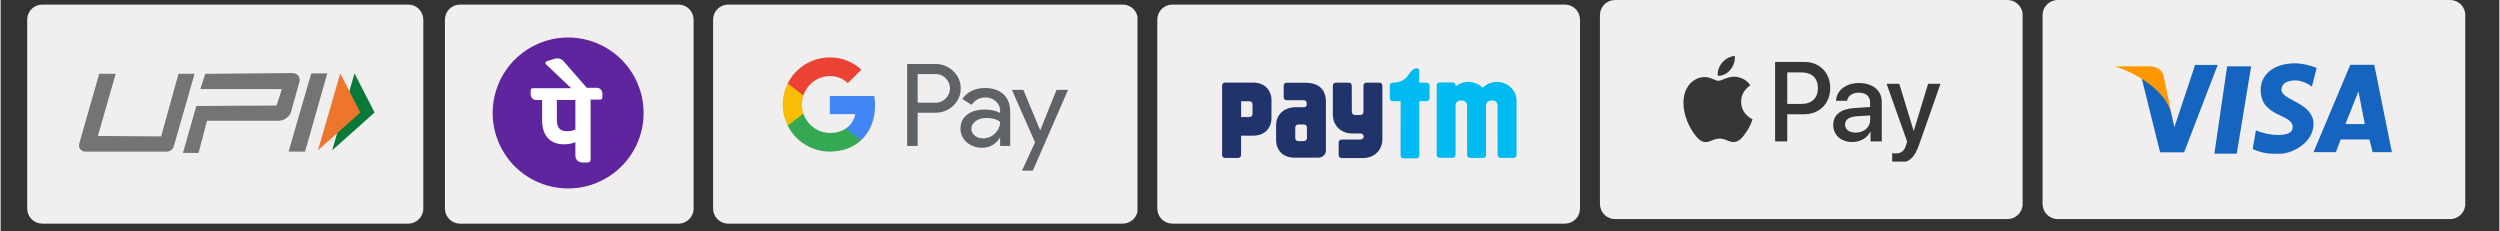 <svg version="1.0" preserveAspectRatio="xMidYMid meet" height="30" viewBox="0 0 242.88 22.5" zoomAndPan="magnify" width="324" xmlns:xlink="http://www.w3.org/1999/xlink" xmlns="http://www.w3.org/2000/svg"><rect x="0" y="0" width="242.88" height="22.5" fill="#333333" stroke="none"/><defs><clipPath id="abc7b38fbb"><path clip-rule="nonzero" d="M 2.582 0.445 L 41.09 0.445 L 41.09 21.738 L 2.582 21.738 Z M 2.582 0.445"></path></clipPath><clipPath id="3ae6bc8b8b"><path clip-rule="nonzero" d="M 4.047 0.445 L 39.617 0.445 C 40.008 0.445 40.383 0.598 40.656 0.875 C 40.93 1.148 41.086 1.523 41.086 1.91 L 41.086 20.27 C 41.086 20.66 40.93 21.031 40.656 21.309 C 40.383 21.582 40.008 21.738 39.617 21.738 L 4.047 21.738 C 3.66 21.738 3.285 21.582 3.012 21.309 C 2.734 21.031 2.582 20.66 2.582 20.27 L 2.582 1.91 C 2.582 1.523 2.734 1.148 3.012 0.875 C 3.285 0.598 3.66 0.445 4.047 0.445 Z M 4.047 0.445"></path></clipPath><clipPath id="57a080951d"><path clip-rule="nonzero" d="M 43.188 0.445 L 67.391 0.445 L 67.391 21.738 L 43.188 21.738 Z M 43.188 0.445"></path></clipPath><clipPath id="8830f0e054"><path clip-rule="nonzero" d="M 44.652 0.445 L 65.891 0.445 C 66.281 0.445 66.652 0.598 66.93 0.875 C 67.203 1.148 67.359 1.523 67.359 1.91 L 67.359 20.27 C 67.359 20.66 67.203 21.031 66.93 21.309 C 66.652 21.582 66.281 21.738 65.891 21.738 L 44.652 21.738 C 44.266 21.738 43.891 21.582 43.617 21.309 C 43.34 21.031 43.188 20.66 43.188 20.27 L 43.188 1.91 C 43.188 1.523 43.34 1.148 43.617 0.875 C 43.891 0.598 44.266 0.445 44.652 0.445 Z M 44.652 0.445"></path></clipPath><clipPath id="74fff57558"><path clip-rule="nonzero" d="M 47.824 3.645 L 62.5 3.645 L 62.5 18.316 L 47.824 18.316 Z M 47.824 3.645"></path></clipPath><clipPath id="5f09433b34"><path clip-rule="nonzero" d="M 69.25 0.445 L 110.586 0.445 L 110.586 21.738 L 69.25 21.738 Z M 69.25 0.445"></path></clipPath><clipPath id="2ed57f6f55"><path clip-rule="nonzero" d="M 70.719 0.445 L 109.07 0.445 C 109.457 0.445 109.832 0.598 110.105 0.875 C 110.383 1.148 110.535 1.523 110.535 1.91 L 110.535 20.27 C 110.535 20.66 110.383 21.031 110.105 21.309 C 109.832 21.582 109.457 21.738 109.07 21.738 L 70.719 21.738 C 70.328 21.738 69.957 21.582 69.68 21.309 C 69.406 21.031 69.25 20.66 69.25 20.27 L 69.25 1.91 C 69.25 1.523 69.406 1.148 69.68 0.875 C 69.957 0.598 70.328 0.445 70.719 0.445 Z M 70.719 0.445"></path></clipPath><clipPath id="a2edbd4084"><path clip-rule="nonzero" d="M 88 6 L 103.828 6 L 103.828 16.586 L 88 16.586 Z M 88 6"></path></clipPath><clipPath id="f06fe39017"><path clip-rule="nonzero" d="M 76 5.582 L 84 5.582 L 84 10 L 76 10 Z M 76 5.582"></path></clipPath><clipPath id="56e891752c"><path clip-rule="nonzero" d="M 112.43 0.445 L 153.598 0.445 L 153.598 21.738 L 112.43 21.738 Z M 112.43 0.445"></path></clipPath><clipPath id="e7553062d6"><path clip-rule="nonzero" d="M 113.895 0.445 L 152.051 0.445 C 152.438 0.445 152.812 0.598 153.086 0.875 C 153.363 1.148 153.516 1.523 153.516 1.91 L 153.516 20.27 C 153.516 20.66 153.363 21.031 153.086 21.309 C 152.812 21.582 152.438 21.738 152.051 21.738 L 113.895 21.738 C 113.508 21.738 113.133 21.582 112.859 21.309 C 112.582 21.031 112.43 20.66 112.43 20.27 L 112.43 1.91 C 112.43 1.523 112.582 1.148 112.859 0.875 C 113.133 0.598 113.508 0.445 113.895 0.445 Z M 113.895 0.445"></path></clipPath><clipPath id="a5924cad96"><path clip-rule="nonzero" d="M 135 6.605 L 147.344 6.605 L 147.344 15.41 L 135 15.41 Z M 135 6.605"></path></clipPath><clipPath id="338645f4fd"><path clip-rule="nonzero" d="M 118.73 8 L 135 8 L 135 15.41 L 118.73 15.41 Z M 118.73 8"></path></clipPath><clipPath id="2cfc88d969"><path clip-rule="nonzero" d="M 155.453 0 L 196.621 0 L 196.621 21.293 L 155.453 21.293 Z M 155.453 0"></path></clipPath><clipPath id="127d50cfaa"><path clip-rule="nonzero" d="M 156.922 0 L 195.074 0 C 195.461 0 195.836 0.156 196.109 0.43 C 196.387 0.703 196.543 1.078 196.543 1.469 L 196.543 19.824 C 196.543 20.215 196.387 20.586 196.109 20.863 C 195.836 21.137 195.461 21.293 195.074 21.293 L 156.922 21.293 C 156.531 21.293 156.156 21.137 155.883 20.863 C 155.609 20.586 155.453 20.215 155.453 19.824 L 155.453 1.469 C 155.453 1.078 155.609 0.703 155.883 0.43 C 156.156 0.156 156.531 0 156.922 0 Z M 156.922 0"></path></clipPath><clipPath id="3c6fe445d2"><path clip-rule="nonzero" d="M 163.555 5.438 L 183 5.438 L 183 14 L 163.555 14 Z M 163.555 5.438"></path></clipPath><clipPath id="b0eb1fb2f1"><path clip-rule="nonzero" d="M 183 8 L 188.602 8 L 188.602 15.707 L 183 15.707 Z M 183 8"></path></clipPath><clipPath id="cd0bc1e333"><path clip-rule="nonzero" d="M 198.477 0 L 239.648 0 L 239.648 21.293 L 198.477 21.293 Z M 198.477 0"></path></clipPath><clipPath id="ecd28618f8"><path clip-rule="nonzero" d="M 199.945 0 L 238.098 0 C 238.488 0 238.859 0.156 239.137 0.43 C 239.41 0.703 239.566 1.078 239.566 1.469 L 239.566 19.824 C 239.566 20.215 239.41 20.586 239.137 20.863 C 238.859 21.137 238.488 21.293 238.098 21.293 L 199.945 21.293 C 199.555 21.293 199.184 21.137 198.906 20.863 C 198.633 20.586 198.477 20.215 198.477 19.824 L 198.477 1.469 C 198.477 1.078 198.633 0.703 198.906 0.43 C 199.184 0.156 199.555 0 199.945 0 Z M 199.945 0"></path></clipPath><clipPath id="f80015ffeb"><path clip-rule="nonzero" d="M 207 6.148 L 232.613 6.148 L 232.613 14.953 L 207 14.953 Z M 207 6.148"></path></clipPath><clipPath id="3f56659aa0"><path clip-rule="nonzero" d="M 215 6.148 L 219 6.148 L 219 14.953 L 215 14.953 Z M 215 6.148"></path></clipPath><clipPath id="614bd1bc19"><path clip-rule="nonzero" d="M 205.535 6.148 L 211 6.148 L 211 11 L 205.535 11 Z M 205.535 6.148"></path></clipPath></defs><g clip-path="url(#abc7b38fbb)"><g clip-path="url(#3ae6bc8b8b)"><path fill-rule="nonzero" fill-opacity="1" d="M 2.582 0.445 L 41.09 0.445 L 41.09 21.738 L 2.582 21.738 Z M 2.582 0.445" fill="#f0eeee"></path></g></g><path fill-rule="evenodd" fill-opacity="1" d="M 32.23 14.609 L 36.348 10.934 L 34.398 7.133 Z M 32.23 14.609" fill="#097939"></path><path fill-rule="evenodd" fill-opacity="1" d="M 30.848 14.609 L 34.961 10.934 L 33.012 7.133 Z M 30.848 14.609" fill="#ed752e"></path><path fill-rule="evenodd" fill-opacity="1" d="M 11.184 7.176 L 9.453 13.215 L 15.602 13.258 L 17.289 7.176 L 18.852 7.176 L 16.824 14.246 C 16.746 14.516 16.453 14.738 16.164 14.738 L 8.281 14.738 C 7.805 14.738 7.523 14.371 7.652 13.922 L 9.582 7.176 Z M 30.195 7.133 L 31.754 7.133 L 29.59 14.738 L 27.988 14.738 Z M 19.023 10.301 L 26.82 10.258 L 27.34 8.656 L 19.414 8.656 L 19.891 7.176 L 28.336 7.102 C 28.859 7.094 29.172 7.492 29.035 7.992 L 28.238 10.84 C 28.102 11.336 27.562 11.738 27.035 11.738 L 20.062 11.738 L 19.242 14.863 L 17.723 14.863 Z M 19.023 10.301" fill="#747474"></path><g clip-path="url(#57a080951d)"><g clip-path="url(#8830f0e054)"><path fill-rule="nonzero" fill-opacity="1" d="M 43.188 0.445 L 67.391 0.445 L 67.391 21.738 L 43.188 21.738 Z M 43.188 0.445" fill="#f0eeee"></path></g></g><g clip-path="url(#74fff57558)"><path fill-rule="nonzero" fill-opacity="1" d="M 56.848 3.84 C 57.316 3.953 57.77 4.109 58.207 4.309 C 58.648 4.508 59.062 4.75 59.453 5.031 C 59.844 5.312 60.203 5.629 60.531 5.98 C 60.859 6.332 61.148 6.715 61.402 7.125 C 61.656 7.535 61.867 7.965 62.035 8.418 C 62.203 8.867 62.328 9.332 62.402 9.805 C 62.48 10.281 62.512 10.762 62.492 11.242 C 62.477 11.723 62.414 12.199 62.301 12.668 C 62.191 13.137 62.035 13.59 61.836 14.027 C 61.637 14.465 61.395 14.879 61.113 15.27 C 60.832 15.66 60.516 16.02 60.16 16.348 C 59.809 16.676 59.43 16.969 59.02 17.223 C 58.609 17.473 58.18 17.684 57.727 17.852 C 57.277 18.023 56.812 18.145 56.336 18.223 C 55.863 18.301 55.383 18.328 54.902 18.312 C 54.422 18.293 53.945 18.23 53.477 18.121 C 53.008 18.008 52.555 17.855 52.117 17.652 C 51.68 17.453 51.262 17.215 50.871 16.93 C 50.48 16.648 50.121 16.332 49.793 15.98 C 49.465 15.629 49.176 15.246 48.922 14.836 C 48.668 14.426 48.457 13.996 48.289 13.547 C 48.121 13.094 48 12.629 47.922 12.156 C 47.844 11.68 47.812 11.203 47.832 10.719 C 47.848 10.238 47.914 9.766 48.023 9.297 C 48.133 8.828 48.289 8.371 48.488 7.934 C 48.688 7.496 48.93 7.082 49.211 6.691 C 49.492 6.301 49.809 5.941 50.164 5.613 C 50.516 5.285 50.895 4.992 51.305 4.742 C 51.715 4.488 52.145 4.277 52.598 4.109 C 53.051 3.941 53.512 3.816 53.988 3.738 C 54.465 3.664 54.941 3.633 55.422 3.648 C 55.906 3.668 56.379 3.73 56.848 3.84 Z M 56.848 3.84" fill="#5f259f"></path></g><path fill-rule="nonzero" fill-opacity="1" d="M 58.492 9.066 C 58.492 8.781 58.246 8.535 57.961 8.535 L 56.977 8.535 L 54.723 5.953 C 54.516 5.707 54.188 5.625 53.859 5.707 L 53.082 5.953 C 52.961 5.992 52.918 6.156 53 6.238 L 55.461 8.574 L 51.73 8.574 C 51.605 8.574 51.523 8.656 51.523 8.781 L 51.523 9.188 C 51.523 9.477 51.77 9.723 52.059 9.723 L 52.633 9.723 L 52.633 11.688 C 52.633 13.164 53.41 14.023 54.723 14.023 C 55.133 14.023 55.461 13.984 55.867 13.82 L 55.867 15.133 C 55.867 15.5 56.156 15.789 56.523 15.789 L 57.098 15.789 C 57.223 15.789 57.344 15.664 57.344 15.543 L 57.344 9.68 L 58.285 9.68 C 58.41 9.68 58.492 9.598 58.492 9.477 Z M 55.867 12.59 C 55.625 12.715 55.297 12.754 55.051 12.754 C 54.395 12.754 54.066 12.426 54.066 11.688 L 54.066 9.723 L 55.867 9.723 Z M 55.867 12.59" fill="#ffffff"></path><g clip-path="url(#5f09433b34)"><g clip-path="url(#2ed57f6f55)"><path fill-rule="nonzero" fill-opacity="1" d="M 69.25 0.445 L 110.504 0.445 L 110.504 21.738 L 69.25 21.738 Z M 69.25 0.445" fill="#f0eeee"></path></g></g><g clip-path="url(#a2edbd4084)"><path fill-rule="nonzero" fill-opacity="1" d="M 89.137 10.957 L 89.137 14.184 L 88.113 14.184 L 88.113 6.219 L 90.828 6.219 C 91.484 6.203 92.117 6.453 92.586 6.906 C 93.062 7.336 93.332 7.949 93.32 8.59 C 93.336 9.234 93.066 9.852 92.586 10.281 C 92.113 10.734 91.523 10.957 90.828 10.957 Z M 89.137 7.199 L 89.137 9.98 L 90.855 9.98 C 91.234 9.992 91.602 9.844 91.867 9.566 C 92.406 9.047 92.418 8.184 91.895 7.648 C 91.883 7.637 91.875 7.629 91.867 7.621 C 91.605 7.34 91.234 7.188 90.855 7.199 Z M 95.68 8.555 C 96.438 8.555 97.035 8.758 97.473 9.16 C 97.91 9.566 98.129 10.121 98.129 10.824 L 98.129 14.184 L 97.152 14.184 L 97.152 13.426 L 97.105 13.426 C 96.684 14.051 96.117 14.363 95.414 14.363 C 94.812 14.363 94.312 14.184 93.906 13.828 C 93.516 13.496 93.289 13.008 93.301 12.492 C 93.301 11.93 93.516 11.48 93.941 11.148 C 94.367 10.812 94.938 10.648 95.648 10.648 C 96.258 10.648 96.758 10.758 97.152 10.98 L 97.152 10.746 C 97.152 10.395 96.996 10.062 96.727 9.84 C 96.457 9.598 96.105 9.461 95.738 9.469 C 95.168 9.469 94.715 9.707 94.383 10.191 L 93.48 9.621 C 93.977 8.91 94.711 8.555 95.68 8.555 Z M 94.355 12.516 C 94.355 12.781 94.48 13.027 94.695 13.184 C 94.922 13.359 95.203 13.457 95.492 13.449 C 95.922 13.449 96.34 13.277 96.645 12.973 C 96.984 12.652 97.152 12.277 97.152 11.848 C 96.832 11.594 96.387 11.465 95.816 11.465 C 95.402 11.465 95.055 11.566 94.777 11.766 C 94.496 11.973 94.355 12.219 94.355 12.516 Z M 103.754 8.734 L 100.332 16.586 L 99.277 16.586 L 100.547 13.84 L 98.297 8.734 L 99.41 8.734 L 101.035 12.648 L 101.055 12.648 L 102.637 8.734 Z M 103.754 8.734" fill="#5f6368"></path></g><path fill-rule="nonzero" fill-opacity="1" d="M 84.996 10.262 C 84.996 9.949 84.973 9.641 84.918 9.332 L 80.602 9.332 L 80.602 11.094 L 83.074 11.094 C 82.973 11.664 82.641 12.164 82.16 12.484 L 82.16 13.629 L 83.637 13.629 C 84.5 12.832 84.996 11.656 84.996 10.262 Z M 84.996 10.262" fill="#4285f4"></path><path fill-rule="nonzero" fill-opacity="1" d="M 80.602 14.734 C 81.836 14.734 82.875 14.332 83.637 13.629 L 82.16 12.484 C 81.746 12.766 81.219 12.922 80.602 12.922 C 79.406 12.922 78.391 12.117 78.027 11.035 L 76.508 11.035 L 76.508 12.215 C 77.285 13.762 78.867 14.734 80.602 14.734 Z M 80.602 14.734" fill="#34a853"></path><path fill-rule="nonzero" fill-opacity="1" d="M 78.027 11.035 C 77.836 10.465 77.836 9.852 78.027 9.281 L 78.027 8.102 L 76.508 8.102 C 75.859 9.395 75.859 10.922 76.508 12.215 Z M 78.027 11.035" fill="#fbbc04"></path><g clip-path="url(#f06fe39017)"><path fill-rule="nonzero" fill-opacity="1" d="M 80.602 7.395 C 81.254 7.383 81.883 7.629 82.355 8.078 L 83.664 6.773 C 82.836 5.996 81.738 5.57 80.602 5.582 C 78.867 5.582 77.285 6.559 76.508 8.102 L 78.027 9.281 C 78.391 8.199 79.406 7.395 80.602 7.395 Z M 80.602 7.395" fill="#ea4335"></path></g><g clip-path="url(#56e891752c)"><g clip-path="url(#e7553062d6)"><path fill-rule="nonzero" fill-opacity="1" d="M 112.43 0.445 L 153.516 0.445 L 153.516 21.738 L 112.43 21.738 Z M 112.43 0.445" fill="#f0eeee"></path></g></g><g clip-path="url(#a5924cad96)"><path fill-rule="nonzero" fill-opacity="1" d="M 147.25 9.207 C 146.988 8.48 146.281 7.961 145.449 7.961 L 145.434 7.961 C 144.891 7.961 144.406 8.184 144.059 8.535 C 143.711 8.184 143.223 7.961 142.684 7.961 L 142.668 7.961 C 142.191 7.961 141.758 8.133 141.426 8.41 L 141.426 8.27 C 141.414 8.129 141.293 8.016 141.145 8.016 L 139.867 8.016 C 139.715 8.016 139.586 8.137 139.586 8.293 L 139.586 15.059 C 139.586 15.211 139.715 15.336 139.867 15.336 L 141.145 15.336 C 141.289 15.336 141.406 15.23 141.422 15.098 L 141.422 10.238 C 141.422 10.223 141.422 10.207 141.426 10.191 C 141.445 9.977 141.609 9.797 141.863 9.773 L 142.102 9.773 C 142.207 9.785 142.297 9.82 142.367 9.879 C 142.48 9.965 142.539 10.098 142.539 10.242 L 142.543 15.074 C 142.543 15.227 142.672 15.352 142.828 15.352 L 144.102 15.352 C 144.254 15.352 144.375 15.238 144.383 15.09 L 144.383 10.238 C 144.383 10.078 144.457 9.934 144.59 9.848 C 144.656 9.809 144.734 9.781 144.824 9.77 L 145.059 9.77 C 145.336 9.793 145.5 9.996 145.5 10.238 L 145.508 15.066 C 145.508 15.219 145.633 15.344 145.789 15.344 L 147.062 15.344 C 147.215 15.344 147.336 15.227 147.348 15.086 L 147.348 9.789 C 147.34 9.492 147.301 9.352 147.25 9.207 Z M 138.613 8.035 L 137.887 8.035 L 137.887 6.879 C 137.887 6.875 137.887 6.875 137.887 6.875 C 137.887 6.738 137.77 6.621 137.625 6.621 C 137.609 6.621 137.594 6.625 137.578 6.629 C 136.77 6.844 136.93 7.938 135.453 8.031 L 135.312 8.031 C 135.289 8.031 135.27 8.035 135.25 8.039 L 135.246 8.039 L 135.25 8.039 C 135.125 8.066 135.031 8.176 135.031 8.309 L 135.031 9.555 C 135.031 9.707 135.156 9.832 135.312 9.832 L 136.082 9.832 L 136.078 15.117 C 136.078 15.266 136.203 15.391 136.359 15.391 L 137.621 15.391 C 137.773 15.391 137.898 15.266 137.898 15.117 L 137.898 9.832 L 138.613 9.832 C 138.766 9.832 138.895 9.707 138.895 9.555 L 138.895 8.309 C 138.895 8.156 138.77 8.035 138.613 8.035 Z M 138.613 8.035" fill="#00baf2"></path></g><g clip-path="url(#338645f4fd)"><path fill-rule="nonzero" fill-opacity="1" d="M 134.027 8.035 L 132.75 8.035 C 132.598 8.035 132.469 8.156 132.469 8.309 L 132.469 10.887 C 132.465 11.047 132.332 11.176 132.172 11.176 L 131.637 11.176 C 131.473 11.176 131.336 11.043 131.336 10.883 L 131.332 8.309 C 131.332 8.156 131.207 8.035 131.051 8.035 L 129.773 8.035 C 129.617 8.035 129.492 8.156 129.492 8.309 L 129.492 11.133 C 129.492 12.207 130.273 12.973 131.375 12.973 C 131.375 12.973 132.199 12.973 132.223 12.977 C 132.375 12.992 132.488 13.117 132.488 13.266 C 132.488 13.414 132.375 13.535 132.227 13.555 C 132.219 13.555 132.211 13.559 132.207 13.559 L 130.34 13.566 C 130.184 13.566 130.059 13.691 130.059 13.844 L 130.059 15.086 C 130.059 15.238 130.184 15.363 130.34 15.363 L 132.426 15.363 C 133.523 15.363 134.305 14.598 134.305 13.527 L 134.305 8.309 C 134.309 8.156 134.184 8.035 134.027 8.035 Z M 126.77 8.039 L 125 8.039 C 124.844 8.039 124.715 8.156 124.715 8.297 L 124.715 8.781 C 124.715 8.785 124.715 8.789 124.715 8.793 C 124.715 8.797 124.715 8.797 124.715 8.805 L 124.715 9.469 C 124.715 9.617 124.852 9.742 125.016 9.742 L 126.703 9.742 C 126.836 9.762 126.941 9.859 126.957 10.008 L 126.957 10.168 C 126.941 10.309 126.84 10.414 126.711 10.422 L 125.875 10.422 C 124.766 10.422 123.977 11.145 123.977 12.156 L 123.977 13.605 C 123.977 14.609 124.656 15.324 125.758 15.324 L 128.07 15.324 C 128.484 15.324 128.82 15.02 128.82 14.641 L 128.82 9.91 C 128.82 8.766 128.215 8.039 126.77 8.039 Z M 126.973 13.242 L 126.973 13.438 C 126.973 13.457 126.973 13.473 126.969 13.484 C 126.965 13.5 126.961 13.512 126.957 13.527 C 126.918 13.637 126.805 13.715 126.672 13.715 L 126.141 13.715 C 125.977 13.715 125.84 13.59 125.84 13.438 L 125.84 13.203 C 125.84 13.203 125.84 13.199 125.84 13.195 L 125.84 12.371 C 125.84 12.223 125.977 12.098 126.141 12.098 L 126.672 12.098 C 126.84 12.098 126.973 12.223 126.973 12.375 Z M 121.793 8.031 L 119.008 8.031 C 118.852 8.031 118.73 8.156 118.73 8.301 L 118.73 9.523 C 118.73 9.527 118.73 9.527 118.73 9.531 C 118.73 9.539 118.73 9.543 118.73 9.547 L 118.73 15.074 C 118.73 15.227 118.844 15.348 118.988 15.352 L 120.289 15.352 C 120.445 15.352 120.57 15.227 120.57 15.074 L 120.574 13.184 L 121.793 13.184 C 122.812 13.184 123.527 12.488 123.527 11.488 L 123.527 9.73 C 123.527 8.727 122.812 8.031 121.793 8.031 Z M 121.684 10.316 L 121.684 11.086 C 121.684 11.246 121.551 11.379 121.383 11.379 L 120.578 11.379 L 120.578 9.84 L 121.383 9.84 C 121.551 9.84 121.684 9.969 121.684 10.129 Z M 121.684 10.316" fill="#20336b"></path></g><g clip-path="url(#2cfc88d969)"><g clip-path="url(#127d50cfaa)"><path fill-rule="nonzero" fill-opacity="1" d="M 155.453 0 L 196.539 0 L 196.539 21.293 L 155.453 21.293 Z M 155.453 0" fill="#f0eeee"></path></g></g><g clip-path="url(#3c6fe445d2)"><path fill-rule="nonzero" fill-opacity="1" d="M 166.906 7.367 C 167.375 7.406 167.844 7.129 168.137 6.777 C 168.426 6.414 168.613 5.93 168.566 5.438 C 168.152 5.457 167.641 5.715 167.348 6.074 C 167.078 6.383 166.848 6.891 166.906 7.367 Z M 165.746 13.812 C 166.266 13.793 166.469 13.473 167.094 13.473 C 167.723 13.473 167.906 13.812 168.453 13.805 C 169.016 13.793 169.371 13.289 169.719 12.773 C 170.113 12.188 170.277 11.621 170.285 11.59 C 170.273 11.578 169.191 11.156 169.18 9.891 C 169.168 8.828 170.035 8.324 170.074 8.293 C 169.586 7.555 168.824 7.477 168.559 7.457 L 168.562 7.457 C 167.879 7.418 167.301 7.852 166.98 7.852 C 166.652 7.852 166.16 7.477 165.621 7.488 C 164.922 7.5 164.273 7.902 163.922 8.539 C 163.188 9.816 163.73 11.707 164.438 12.75 C 164.785 13.266 165.199 13.832 165.746 13.812 Z M 178.402 9.797 L 179.469 9.797 C 179.559 9.32 179.992 9.008 180.586 9.008 C 181.309 9.008 181.715 9.348 181.715 9.977 L 181.715 10.402 L 180.238 10.496 C 178.871 10.578 178.129 11.148 178.129 12.141 C 178.133 13.137 178.895 13.805 179.992 13.805 C 180.734 13.805 181.422 13.426 181.734 12.816 L 181.758 12.816 L 181.758 13.746 L 182.848 13.746 L 182.848 9.902 C 182.848 8.789 181.973 8.07 180.621 8.07 C 179.367 8.07 178.441 8.797 178.402 9.797 Z M 181.719 11.656 C 181.719 12.375 181.113 12.891 180.312 12.891 C 179.684 12.891 179.281 12.582 179.281 12.113 C 179.281 11.625 179.668 11.344 180.406 11.301 L 181.719 11.219 Z M 172.48 6.023 L 172.48 13.746 L 173.66 13.746 L 173.66 11.105 L 175.297 11.105 C 176.793 11.105 177.836 10.062 177.836 8.559 C 177.836 7.055 176.809 6.023 175.336 6.023 Z M 176.637 8.562 C 176.637 9.539 176.051 10.102 175.02 10.102 L 173.66 10.102 L 173.66 7.035 L 175.023 7.035 C 176.051 7.035 176.637 7.586 176.637 8.562 Z M 176.637 8.562" fill="#363636"></path></g><g clip-path="url(#b0eb1fb2f1)"><path fill-rule="nonzero" fill-opacity="1" d="M 185.941 12.703 L 184.551 8.145 L 183.316 8.145 L 185.316 13.766 L 185.207 14.105 C 185.027 14.684 184.734 14.91 184.211 14.91 C 184.117 14.91 183.938 14.898 183.863 14.891 L 183.863 15.816 C 183.934 15.836 184.227 15.848 184.316 15.848 L 184.316 15.844 C 185.469 15.844 186.008 15.398 186.484 14.047 L 188.555 8.145 L 187.352 8.145 L 185.965 12.703 Z M 185.941 12.703" fill="#363636"></path></g><g clip-path="url(#cd0bc1e333)"><g clip-path="url(#ecd28618f8)"><path fill-rule="nonzero" fill-opacity="1" d="M 198.477 0 L 239.562 0 L 239.562 21.293 L 198.477 21.293 Z M 198.477 0" fill="#f0eeee"></path></g></g><g clip-path="url(#f80015ffeb)"><path fill-rule="nonzero" fill-opacity="1" d="M 213.309 6.301 L 211.289 12.359 L 210.906 10.656 C 210.328 9.18 209.301 7.91 207.965 7.016 L 209.902 14.805 L 212.234 14.805 L 215.5 6.312 L 213.309 6.312 Z M 230.719 6.301 L 228.387 6.301 L 224.812 14.789 L 226.988 14.789 L 227.453 13.559 L 230.25 13.559 L 230.562 14.789 L 232.43 14.789 Z M 227.918 12.059 L 229.18 8.879 L 229.801 12.059 Z M 221.703 8.723 C 221.703 8.27 222.012 7.812 223.102 7.812 C 223.668 7.863 224.207 8.074 224.656 8.418 L 225.121 6.602 C 224.48 6.34 223.797 6.188 223.102 6.148 C 220.77 6.148 219.68 7.379 219.68 8.727 C 219.68 11.453 222.789 11 222.789 12.359 C 222.789 12.664 222.633 13.121 221.391 13.121 C 220.641 13.117 219.898 12.965 219.215 12.664 L 218.902 14.484 C 219.629 14.824 220.43 14.98 221.234 14.938 C 222.633 15.09 224.812 13.879 224.812 12.07 C 224.812 9.934 221.703 9.789 221.703 8.723 Z M 221.703 8.723" fill="#1565c0"></path></g><g clip-path="url(#3f56659aa0)"><path fill-rule="nonzero" fill-opacity="1" d="M 215.176 14.938 L 217.352 14.938 L 218.75 6.449 L 216.418 6.449 Z M 215.176 14.938" fill="#1565c0"></path></g><g clip-path="url(#614bd1bc19)"><path fill-rule="nonzero" fill-opacity="1" d="M 211 10.996 L 210.199 7.211 C 210.09 6.977 209.91 6.781 209.688 6.645 C 209.465 6.512 209.203 6.441 208.941 6.449 L 205.535 6.449 C 205.535 6.449 210.047 7.816 211 10.996 Z M 211 10.996" fill="#ff9800"></path></g></svg>